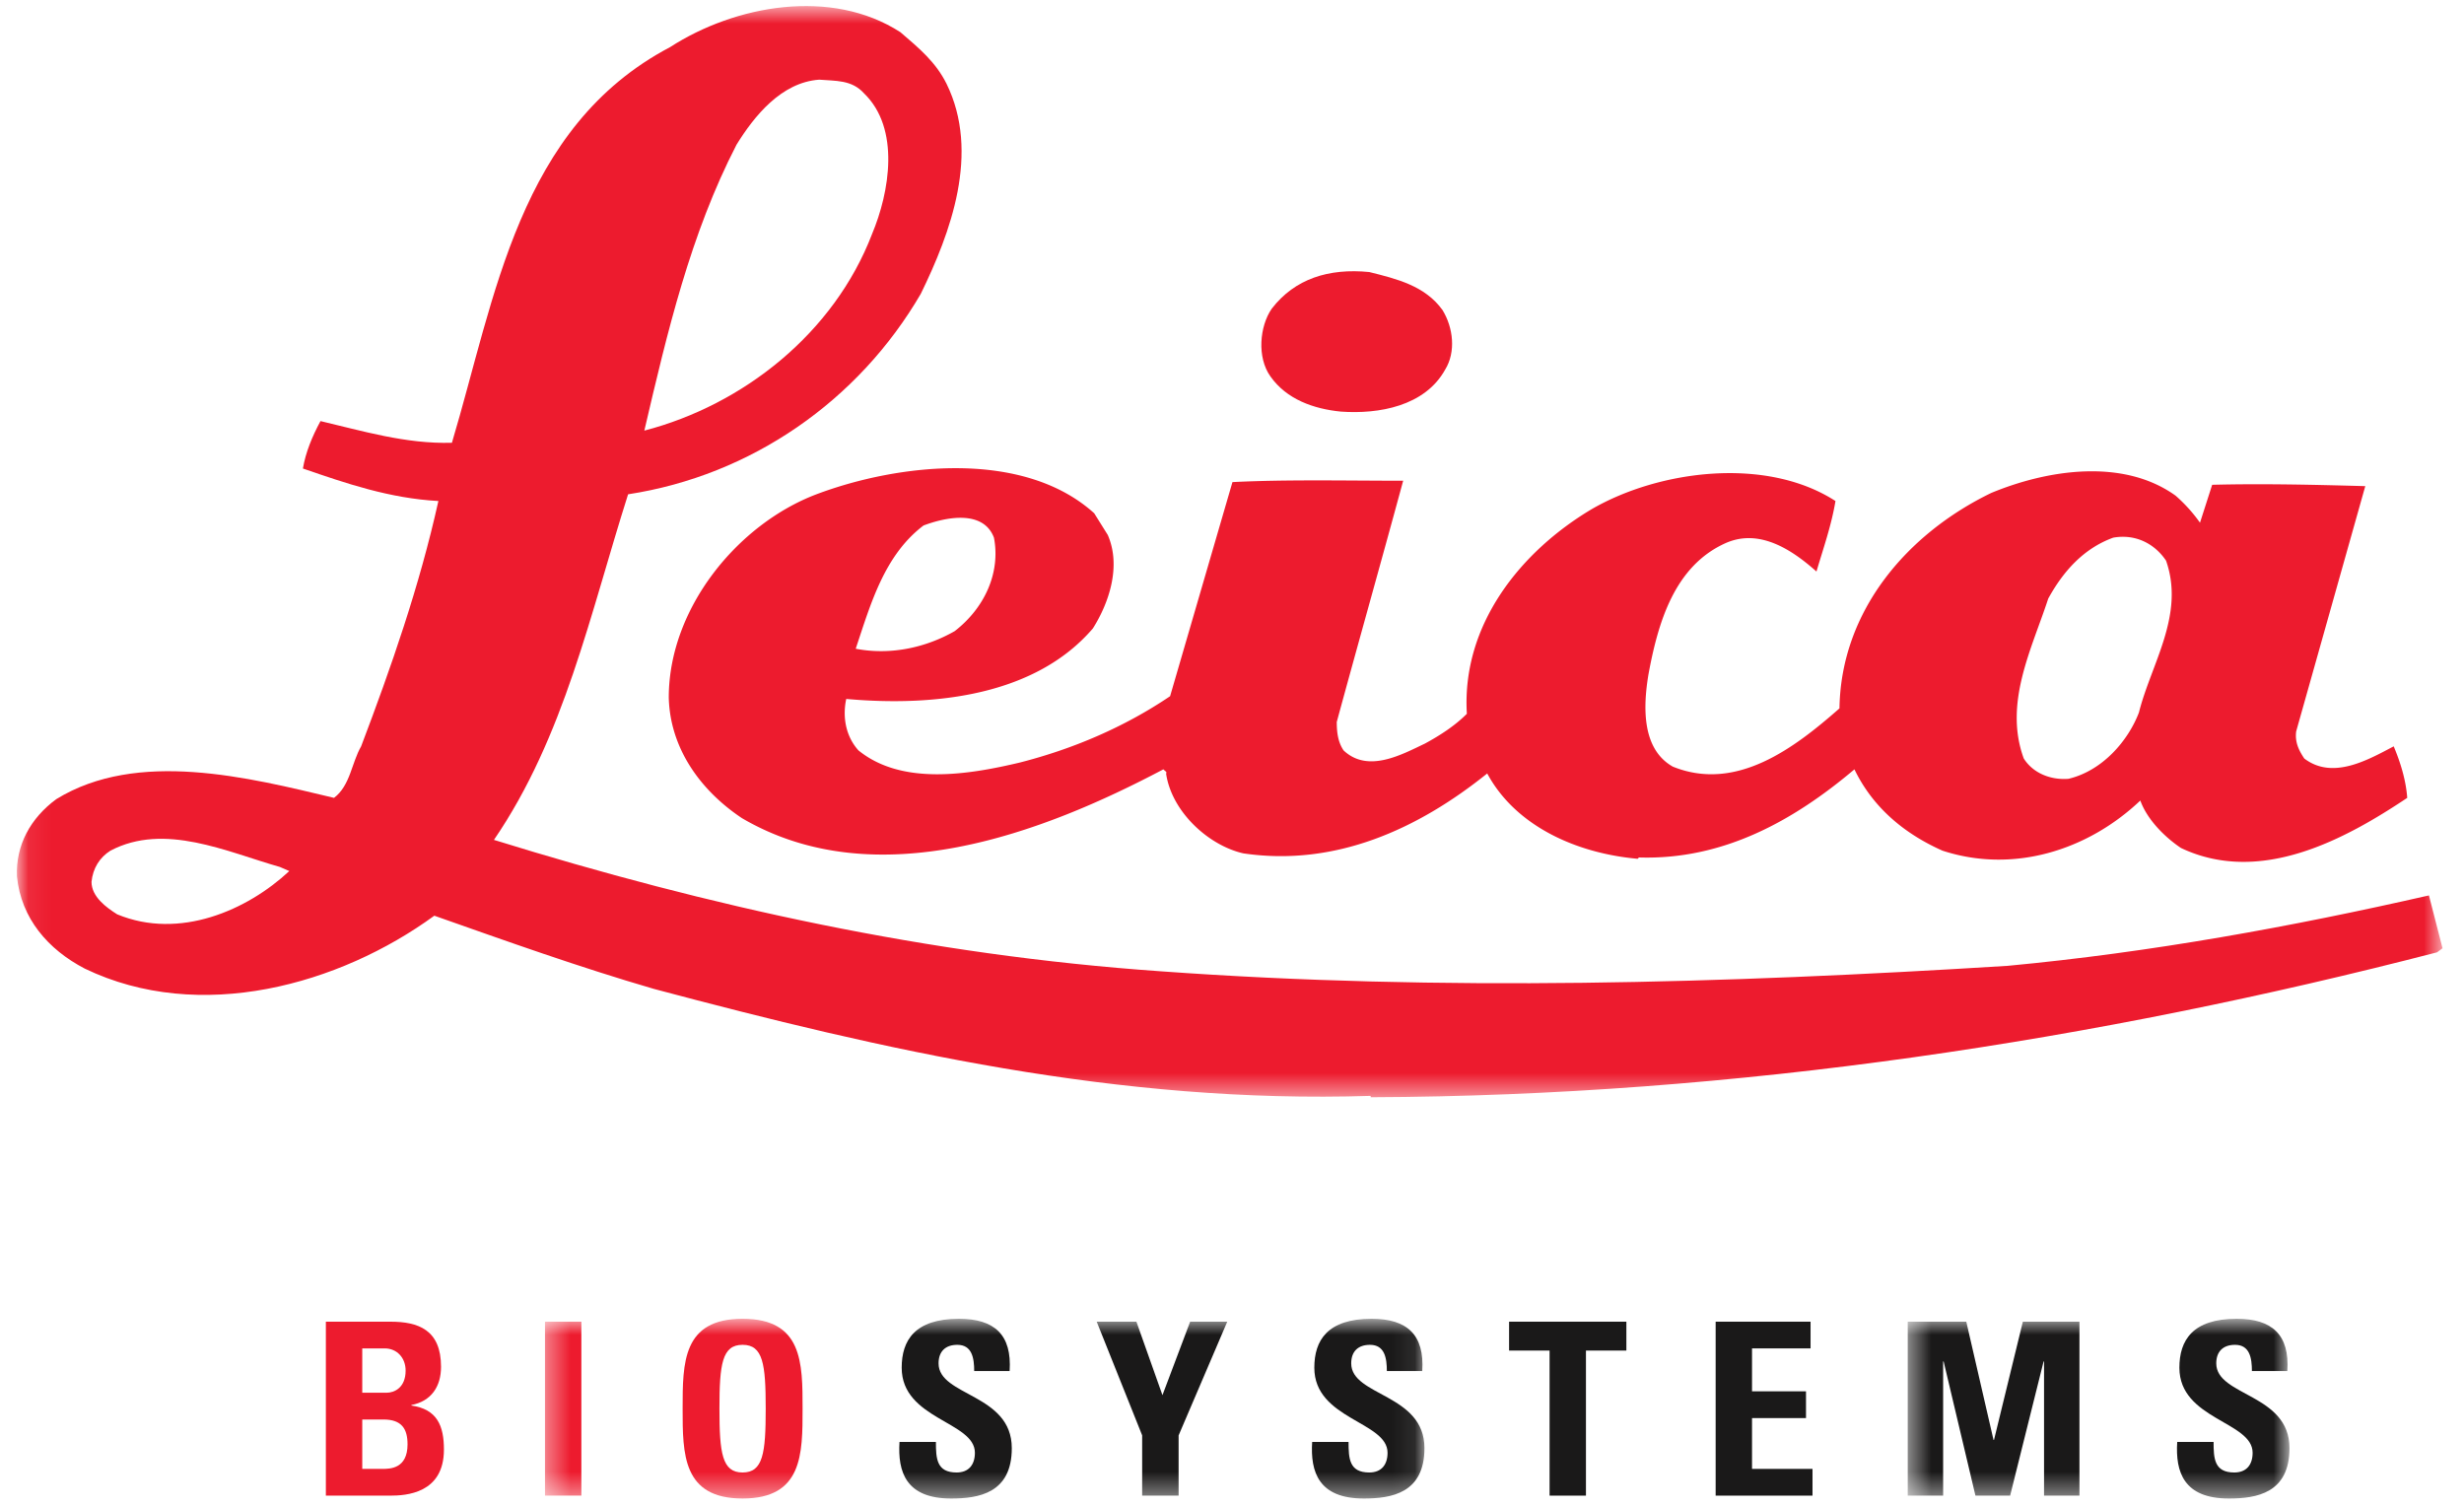 <svg width="108" height="66" viewBox="0 0 108 66" xmlns="http://www.w3.org/2000/svg" xmlns:xlink="http://www.w3.org/1999/xlink"><defs><path id="path-1" d="M.065.732h106.253v47.83H.065z"/><path id="path-3" d="M.375.798h38.547V8.61H.375z"/><path id="path-5" d="M.464.798h16.733V8.61H.464z"/></defs><g id="Page-1" stroke="none" stroke-width="1" fill="none" fill-rule="evenodd"><g id="Landing-Page-(Wave)-Segue" transform="translate(-147 -20)"><g id="Leica_Biosystems_2018_cmyk.20180413131451408" transform="translate(147.74 19.533)"><g id="Group-5"><mask id="mask-2" fill="#fff"><use xlink:href="#path-1"/></mask><path d="M93.013 31.694c-.475 1.248-1.603 2.556-3.088 2.909-.77.06-1.545-.235-1.961-.89-.89-2.434.357-4.81 1.072-7.008.652-1.188 1.543-2.197 2.85-2.672 1.01-.178 1.841.296 2.315 1.01.832 2.375-.651 4.513-1.188 6.65zM39.739 23.5c.95-.358 2.612-.714 3.087.533.297 1.544-.415 3.088-1.722 4.098-1.247.712-2.791 1.068-4.337.771.654-1.958 1.249-4.095 2.972-5.402zm64.44 9.68c-1.128.592-2.672 1.484-3.92.533-.237-.356-.416-.713-.355-1.188l3.029-10.75c-2.14-.059-4.455-.117-6.711-.059l-.534 1.662a6.732 6.732 0 00-1.071-1.187c-2.318-1.662-5.642-1.127-8.078-.118-3.683 1.782-6.59 5.167-6.653 9.443-1.96 1.722-4.51 3.682-7.303 2.554-1.365-.77-1.307-2.612-1.07-4.04.416-2.255 1.13-4.752 3.387-5.76 1.484-.654 2.909.297 3.978 1.247.297-1.009.655-2.017.833-3.09-3.03-1.958-7.722-1.363-10.691.36-3.09 1.84-5.701 5.047-5.466 8.966-.533.535-1.187.952-1.84 1.307-1.01.477-2.495 1.308-3.564.297-.239-.357-.298-.77-.298-1.246.953-3.504 1.961-7.068 2.911-10.573-2.494 0-5.109-.06-7.483.06l-2.733 9.384c-2.02 1.365-4.276 2.319-6.592 2.909-2.257.535-5.167 1.01-7.068-.534-.535-.593-.713-1.426-.535-2.255 3.979.356 8.315-.182 10.81-3.09.713-1.128 1.248-2.734.653-4.098l-.594-.95c-3.088-2.792-8.551-2.198-12.176-.832-3.444 1.306-6.472 4.989-6.472 8.91.058 2.259 1.425 4.098 3.206 5.284 5.88 3.446 13.185.654 18.472-2.138.058.062.178.121.12.18.237 1.661 1.84 3.149 3.384 3.502 4.039.596 7.662-1.067 10.692-3.502 1.247 2.316 3.92 3.502 6.592 3.74l.058-.058c3.682.117 6.773-1.605 9.445-3.862.831 1.724 2.256 2.852 3.859 3.564 3.091 1.01 6.354 0 8.672-2.197.298.832 1.07 1.603 1.782 2.08 3.505 1.661 7.246-.416 9.917-2.197-.056-.774-.294-1.547-.593-2.259z" id="Fill-2" fill="#ED1B2E" mask="url(#mask-2)"/><path d="M4.398 40.544c-.475-.298-1.127-.772-1.127-1.424.06-.596.356-1.07.831-1.368 2.375-1.247 5.108.059 7.423.714l.416.18c-1.84 1.718-4.81 3.027-7.543 1.898zM31.542 6.81c.772-1.248 1.96-2.733 3.624-2.851.712.059 1.425 0 1.96.594 1.602 1.543 1.127 4.336.355 6.176-1.663 4.336-5.642 7.485-9.979 8.612 1.011-4.334 2.02-8.612 4.04-12.531zm74.181 32.904c-5.998 1.366-12.173 2.495-18.47 3.087-12.413.773-24.827 1.13-37.12.239-10.216-.713-19.838-2.852-29.223-5.76 3.088-4.515 4.217-9.92 5.88-15.147 5.406-.831 10.097-4.097 12.83-8.789 1.306-2.674 2.613-6.178 1.127-9.207-.475-.951-1.188-1.544-2.019-2.257C35.7-.08 31.482.692 28.631 2.532 21.98 6.037 20.97 13.52 19.068 19.874c-2.018.062-3.979-.534-5.76-.95-.356.655-.653 1.368-.771 2.079 1.9.655 3.8 1.308 5.938 1.424-.832 3.745-2.079 7.308-3.386 10.752-.415.712-.475 1.721-1.188 2.259-3.74-.891-8.611-2.137-12.175.057-1.13.831-1.782 2.022-1.723 3.386.18 1.841 1.367 3.205 2.97 4.04 5.048 2.434 11.166.712 15.324-2.318 3.207 1.129 6.356 2.258 9.622 3.208 10.037 2.672 20.372 5.047 31.42 4.69v.06c16.036-.06 31.834-2.495 46.74-6.353l.24-.178-.596-2.317z" id="Fill-4" fill="#ED1B2E" mask="url(#mask-2)"/></g><path d="M15.138 64.85h.887c.337 0 1.098-.01 1.098-1.078 0-.675-.253-1.087-1.056-1.087h-.929v2.165zm0-3.338h1.066c.35 0 .835-.23.835-.97 0-.56-.38-.973-.918-.973h-.983v1.943zm-1.595 4.51v-7.624h2.83c1.215 0 2.218.35 2.218 1.976 0 .875-.433 1.51-1.3 1.677v.022c1.13.16 1.427.887 1.427 1.931 0 1.934-1.679 2.018-2.356 2.018h-2.819z" id="Fill-6" fill="#ED1B2E"/><g id="Group-13" transform="translate(22.772 57.473)"><mask id="mask-4" fill="#fff"><use xlink:href="#path-3"/></mask><path id="Fill-7" fill="#ED1B2E" mask="url(#mask-4)" d="M.375 8.548H1.97V.925H.375z"/><path d="M10.05 4.737c0-1.953-.116-2.798-1.014-2.798-.897 0-1.014.845-1.014 2.798 0 1.954.117 2.798 1.014 2.798.898 0 1.014-.844 1.014-2.798zm-3.642 0c0-2.016 0-3.939 2.628-3.939 2.63 0 2.63 1.923 2.63 3.939 0 1.996 0 3.938-2.63 3.938-2.628 0-2.628-1.942-2.628-3.938z" id="Fill-9" fill="#ED1B2E" mask="url(#mask-4)"/><path d="M18.174 8.675c-1.974 0-2.343-1.16-2.26-2.48h1.596c0 .728.031 1.34.907 1.34.538 0 .802-.348.802-.866 0-1.373-3.209-1.457-3.209-3.727 0-1.194.57-2.144 2.514-2.144 1.551 0 2.322.698 2.217 2.291h-1.553c0-.57-.095-1.15-.74-1.15-.516 0-.822.286-.822.813 0 1.447 3.21 1.321 3.21 3.716 0 1.975-1.447 2.207-2.662 2.207" id="Fill-10" fill="#1A1919" mask="url(#mask-4)"/><path id="Fill-11" fill="#1A1919" mask="url(#mask-4)" d="M26.551 5.909L24.558.925h1.74l1.142 3.22 1.214-3.22h1.626l-2.132 4.984v2.64H26.55V5.91"/><path d="M36.262 8.675c-1.976 0-2.344-1.16-2.26-2.48h1.595c0 .728.03 1.34.908 1.34.538 0 .801-.348.801-.866 0-1.373-3.21-1.457-3.21-3.727 0-1.194.57-2.144 2.515-2.144 1.551 0 2.32.698 2.216 2.291h-1.552c0-.57-.094-1.15-.74-1.15-.517 0-.822.286-.822.813 0 1.447 3.21 1.321 3.21 3.716 0 1.975-1.447 2.207-2.66 2.207" id="Fill-12" fill="#1A1919" mask="url(#mask-4)"/></g><path id="Fill-14" fill="#1A1919" d="M70.546 58.398v1.266h-1.772v6.358H67.18v-6.358h-1.775v-1.266h5.141"/><path id="Fill-15" fill="#1A1919" d="M74.459 66.022v-7.624h4.16v1.171h-2.566v1.881h2.366v1.173h-2.366v2.227h2.651v1.172H74.46"/><g id="Group-19" transform="translate(82.414 57.473)"><mask id="mask-6" fill="#fff"><use xlink:href="#path-5"/></mask><path id="Fill-16" fill="#1A1919" mask="url(#mask-6)" d="M.464 8.55V.924H3.03L4.225 6.11h.02L5.51.925h2.481v7.624H6.439V2.668h-.02L4.952 8.549h-1.52L2.038 2.668h-.022v5.881H.464"/><path d="M14.536 8.675c-1.973 0-2.344-1.16-2.26-2.48h1.594c0 .728.03 1.34.908 1.34.54 0 .803-.348.803-.866 0-1.373-3.21-1.457-3.21-3.727 0-1.194.571-2.144 2.513-2.144 1.552 0 2.324.698 2.218 2.291H15.55c0-.57-.095-1.15-.74-1.15-.516 0-.823.286-.823.813 0 1.447 3.21 1.321 3.21 3.716 0 1.975-1.446 2.207-2.66 2.207" id="Fill-18" fill="#1A1919" mask="url(#mask-6)"/></g><path d="M62.485 14.054c.476.773.595 1.84.118 2.613-.889 1.605-2.91 1.96-4.572 1.841-1.188-.118-2.377-.533-3.088-1.544-.595-.83-.475-2.197.06-2.969 1.008-1.306 2.493-1.781 4.275-1.604 1.189.298 2.436.595 3.207 1.663" id="Fill-1" fill="#ED1B2E"/></g></g></g></svg>